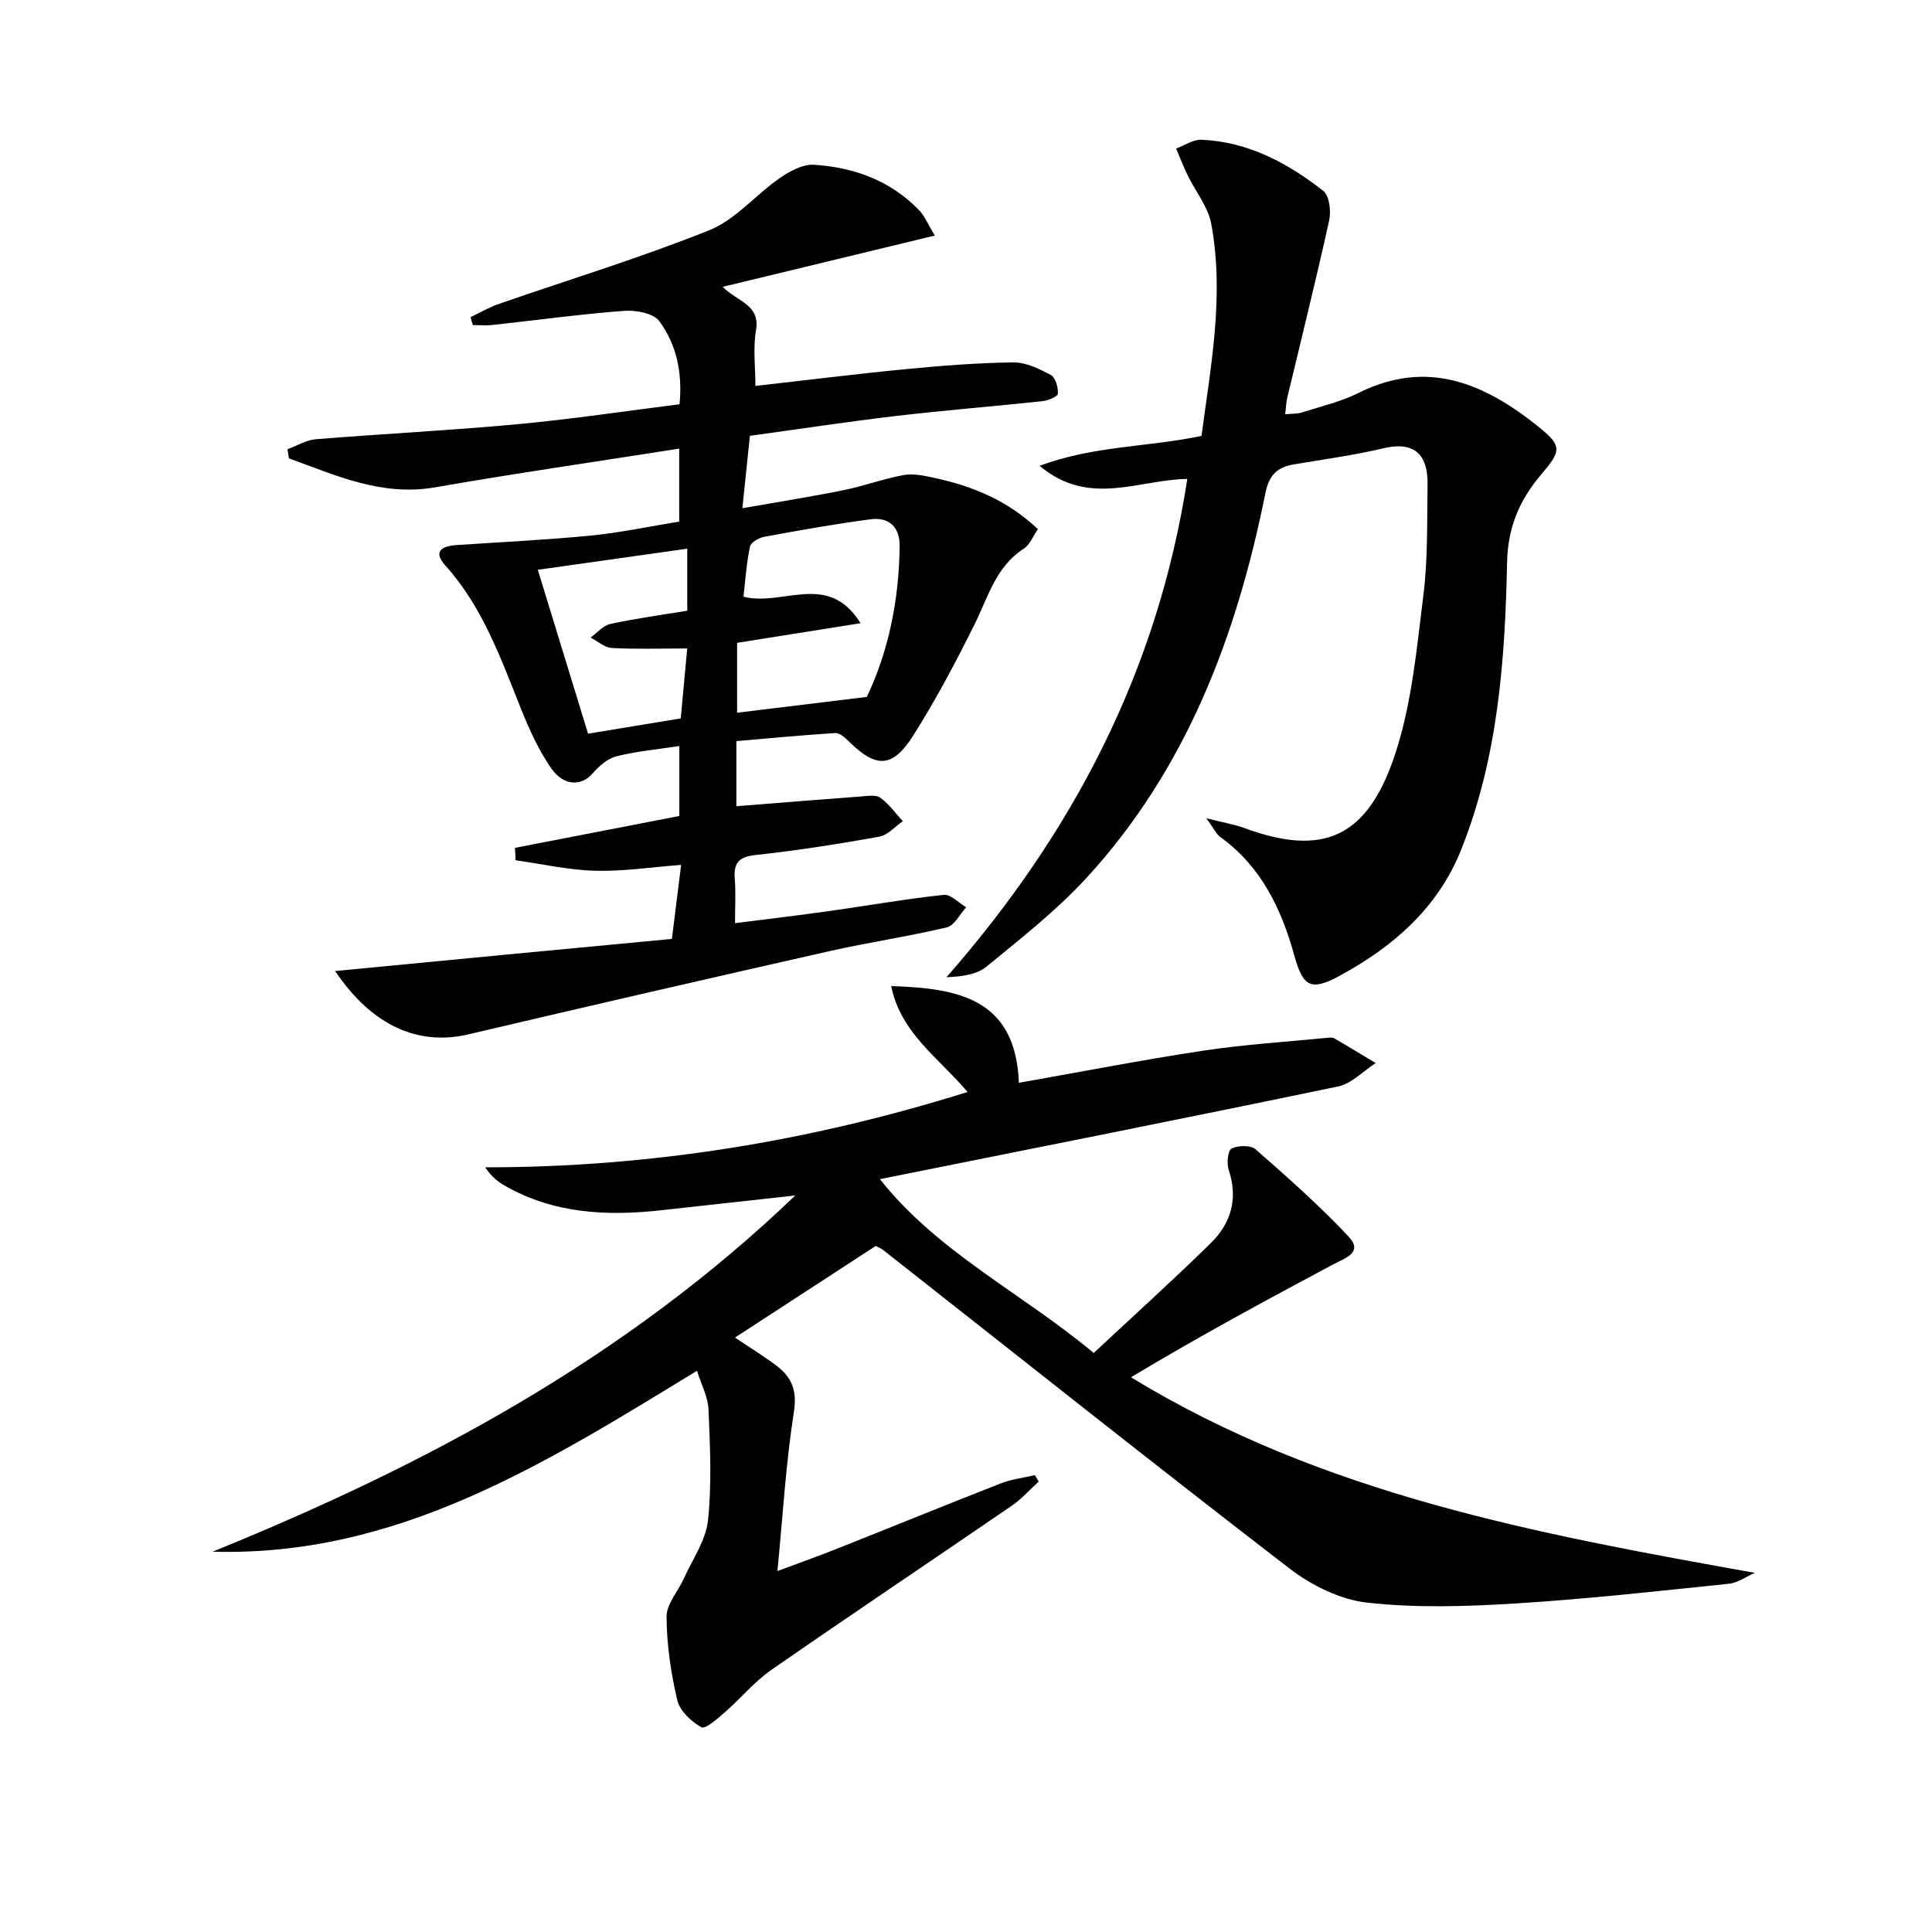<svg enable-background="new 0 0 400 400" viewBox="0 0 400 400" xmlns="http://www.w3.org/2000/svg"><g fill="#010100"><path d="m363.32 325.64c-1.79.78-3.53 2.07-5.38 2.26-14.7 1.52-29.41 3.17-44.15 4.08-10.22.63-20.6.96-30.74-.17-5.59-.62-11.54-3.58-16.1-7.09-28.22-21.72-56.09-43.9-84.09-65.91-.38-.3-.86-.48-1.55-.85-9.48 6.17-19.02 12.39-29.14 18.97 3.3 2.22 6.1 3.92 8.69 5.9 3.08 2.36 4.19 5.09 3.51 9.47-1.66 10.63-2.29 21.42-3.41 32.97 4.61-1.72 8.6-3.14 12.53-4.7 11.25-4.47 22.46-9.05 33.74-13.46 2.22-.87 4.68-1.15 7.03-1.7.26.44.53.89.79 1.33-1.83 1.67-3.5 3.58-5.52 4.97-16.58 11.37-33.3 22.55-49.81 34.01-3.51 2.44-6.31 5.88-9.56 8.71-1.53 1.33-4.11 3.64-4.93 3.18-2.12-1.17-4.49-3.4-5.01-5.62-1.32-5.63-2.18-11.48-2.22-17.26-.02-2.63 2.39-5.25 3.59-7.93 1.79-3.97 4.54-7.88 4.99-12.01.81-7.58.43-15.31.11-22.96-.11-2.62-1.5-5.18-2.39-8.02-31.49 19.22-62.02 38.53-100.28 37.45 43.85-17.82 85.11-39.71 120.64-73.75-10.16 1.12-18.96 2.09-27.76 3.06-11.27 1.25-22.27.71-32.42-5.1-1.47-.84-2.79-1.93-4.03-3.79 34.11.01 67.1-5.33 99.88-15.6-5.94-7.02-13.87-12.2-15.82-21.93 13.56.47 25.77 2.38 26.44 20.03 12.76-2.25 25.42-4.72 38.16-6.65 8.49-1.29 17.09-1.81 25.64-2.66.49-.05 1.09-.12 1.48.1 2.89 1.67 5.73 3.41 8.59 5.13-2.58 1.66-4.97 4.25-7.78 4.84-31.46 6.55-62.98 12.79-94.86 19.19 11.91 15.1 29.53 23.68 44.26 35.99 8.31-7.76 16.45-15.1 24.27-22.78 4.17-4.1 5.67-9.2 3.68-15.11-.45-1.34-.18-4.05.6-4.44 1.35-.67 3.96-.72 4.99.18 6.6 5.78 13.19 11.62 19.19 18 3.19 3.39-.72 4.51-3.17 5.82-14.01 7.48-27.98 15.02-41.84 23.36 39.79 24.28 84.11 32.44 129.16 40.49z"/><path d="m139.11 194.39c.71-5.66 1.27-10.2 1.91-15.32-6.33.48-12.09 1.37-17.81 1.21-5.5-.15-10.98-1.4-16.46-2.17-.04-.86-.09-1.72-.13-2.57 11.29-2.19 22.57-4.38 34.03-6.6 0-4.74 0-9.48 0-14.48-4.58.7-8.91 1.08-13.06 2.14-1.85.47-3.63 2.07-4.95 3.59-2.19 2.53-5.87 2.64-8.44-1.02-2.63-3.74-4.58-8.06-6.3-12.33-4.2-10.49-7.95-21.15-15.72-29.79-2.65-2.94-.59-4 2.35-4.2 9.28-.63 18.58-1.06 27.83-1.97 6.09-.6 12.1-1.89 18.26-2.89 0-5.01 0-9.76 0-15.11-17.1 2.69-33.84 5.11-50.5 8.01-11.11 1.94-20.55-2.47-30.3-5.99-.1-.63-.2-1.26-.3-1.88 1.94-.72 3.85-1.91 5.84-2.08 13.91-1.13 27.87-1.82 41.76-3.11 11.2-1.04 22.34-2.72 33.57-4.13.65-6.75-.71-12.45-4.17-17.19-1.21-1.66-4.86-2.34-7.3-2.15-9.09.68-18.14 1.93-27.21 2.92-1.36.15-2.74.02-4.12.02-.16-.54-.31-1.09-.47-1.63 1.93-.92 3.79-2.03 5.79-2.72 14.57-5.06 29.36-9.56 43.65-15.29 5.4-2.17 9.56-7.3 14.52-10.75 2.07-1.44 4.8-2.94 7.13-2.8 8.3.53 15.9 3.28 21.83 9.47 1.08 1.12 1.69 2.69 3.2 5.19-14.95 3.61-29.11 7.04-43.92 10.62 3.12 3.11 7.82 3.69 6.9 8.98-.64 3.69-.12 7.59-.12 11.53 10.67-1.2 20.83-2.48 31.02-3.46 7.44-.72 14.91-1.32 22.38-1.41 2.61-.03 5.38 1.33 7.78 2.62.96.52 1.52 2.57 1.44 3.88-.04.59-2.04 1.4-3.21 1.53-10.08 1.08-20.18 1.87-30.25 3.06-10.02 1.18-20.01 2.7-30.3 4.11-.51 4.91-.99 9.47-1.56 14.99 7.44-1.31 14.2-2.37 20.91-3.73 4.21-.85 8.29-2.37 12.51-3.14 2.01-.36 4.26.14 6.32.59 7.91 1.69 15.2 4.69 21.45 10.62-1.03 1.47-1.67 3.23-2.93 4.04-5.78 3.72-7.36 9.96-10.15 15.59-3.91 7.87-8.04 15.68-12.74 23.1-4.32 6.82-7.73 6.78-13.42 1.12-.75-.74-1.85-1.7-2.73-1.64-6.76.42-13.5 1.07-20.46 1.67v13.48c8.81-.7 17.36-1.4 25.92-2.03 1.31-.1 3.01-.38 3.9.28 1.78 1.3 3.12 3.2 4.64 4.85-1.62 1.11-3.12 2.89-4.89 3.21-8.49 1.52-17.04 2.87-25.61 3.79-3.55.38-4.55 1.72-4.29 4.99.22 2.78.05 5.6.05 9.12 6.85-.87 13.21-1.62 19.54-2.51 7.89-1.11 15.75-2.5 23.67-3.35 1.44-.16 3.1 1.66 4.65 2.57-1.32 1.44-2.43 3.79-4 4.16-8.06 1.91-16.29 3.11-24.37 4.94-24.92 5.63-49.81 11.35-74.68 17.21-10.34 2.43-19.91-1.69-27.61-13.11 23.57-2.28 46.63-4.47 69.73-6.65zm13.5-61.3v14.47c9.05-1.1 17.62-2.15 26.85-3.27 4.45-9.28 6.69-20.03 6.8-31.26.04-3.94-2.23-6.01-5.99-5.52-7.37.96-14.7 2.28-22.02 3.62-1.12.21-2.8 1.17-2.98 2.05-.72 3.45-.95 6.99-1.34 10.36 8.2 2.09 17.51-5.33 24.24 5.49-9.12 1.45-17.38 2.76-25.56 4.06zm-10.33 1.17c-5.69 0-10.66.17-15.6-.1-1.5-.08-2.94-1.41-4.41-2.16 1.36-.97 2.6-2.5 4.11-2.82 5.16-1.12 10.4-1.83 15.91-2.74 0-4.02 0-8.11 0-12.84-10.41 1.47-20.48 2.89-30.94 4.37 3.61 11.8 6.99 22.81 10.4 33.93 6.8-1.12 12.94-2.13 19.19-3.16.46-4.98.88-9.43 1.34-14.48z"/><path d="m245.82 99.16c-10.07.12-20.34 5.9-30.58-2.72 11.31-4.2 22.5-3.86 33.52-6.19 1.93-14.57 4.76-29.16 2.01-43.94-.65-3.51-3.25-6.65-4.87-10-.88-1.82-1.61-3.71-2.4-5.56 1.76-.64 3.54-1.89 5.27-1.82 9.65.43 17.83 4.81 25.21 10.6 1.27 1 1.63 4.2 1.21 6.11-2.71 12.3-5.77 24.52-8.69 36.77-.22.94-.24 1.92-.41 3.36 1.36-.14 2.48-.06 3.47-.38 3.95-1.26 8.07-2.22 11.76-4.06 14.24-7.09 26.09-1.9 37.15 6.98 5.02 4.03 4.8 5.01.6 9.95-4.43 5.2-6.89 10.89-7.04 18.09-.42 20.29-1.88 40.55-9.56 59.69-4.81 11.99-14.1 20.02-25.15 26.01-5.97 3.24-7.57 2.21-9.37-4.29-2.67-9.66-6.86-18.36-15.28-24.45-.83-.6-1.3-1.7-2.91-3.9 3.6.91 5.8 1.27 7.85 2.02 16.21 5.96 25.53 2.19 31.3-15.49 3.41-10.44 4.42-21.74 5.79-32.74.94-7.56.74-15.28.86-22.93.08-5.23-1.95-9.15-9.07-7.47-6.11 1.44-12.36 2.3-18.56 3.34-3.46.58-5.18 2.15-5.94 5.94-5.94 29.59-16.37 57.26-37.2 79.85-6.17 6.68-13.45 12.37-20.51 18.17-2 1.65-5 2.09-8.32 2.22 26.18-29.86 43.74-63.44 49.86-103.16z"/></g></svg>